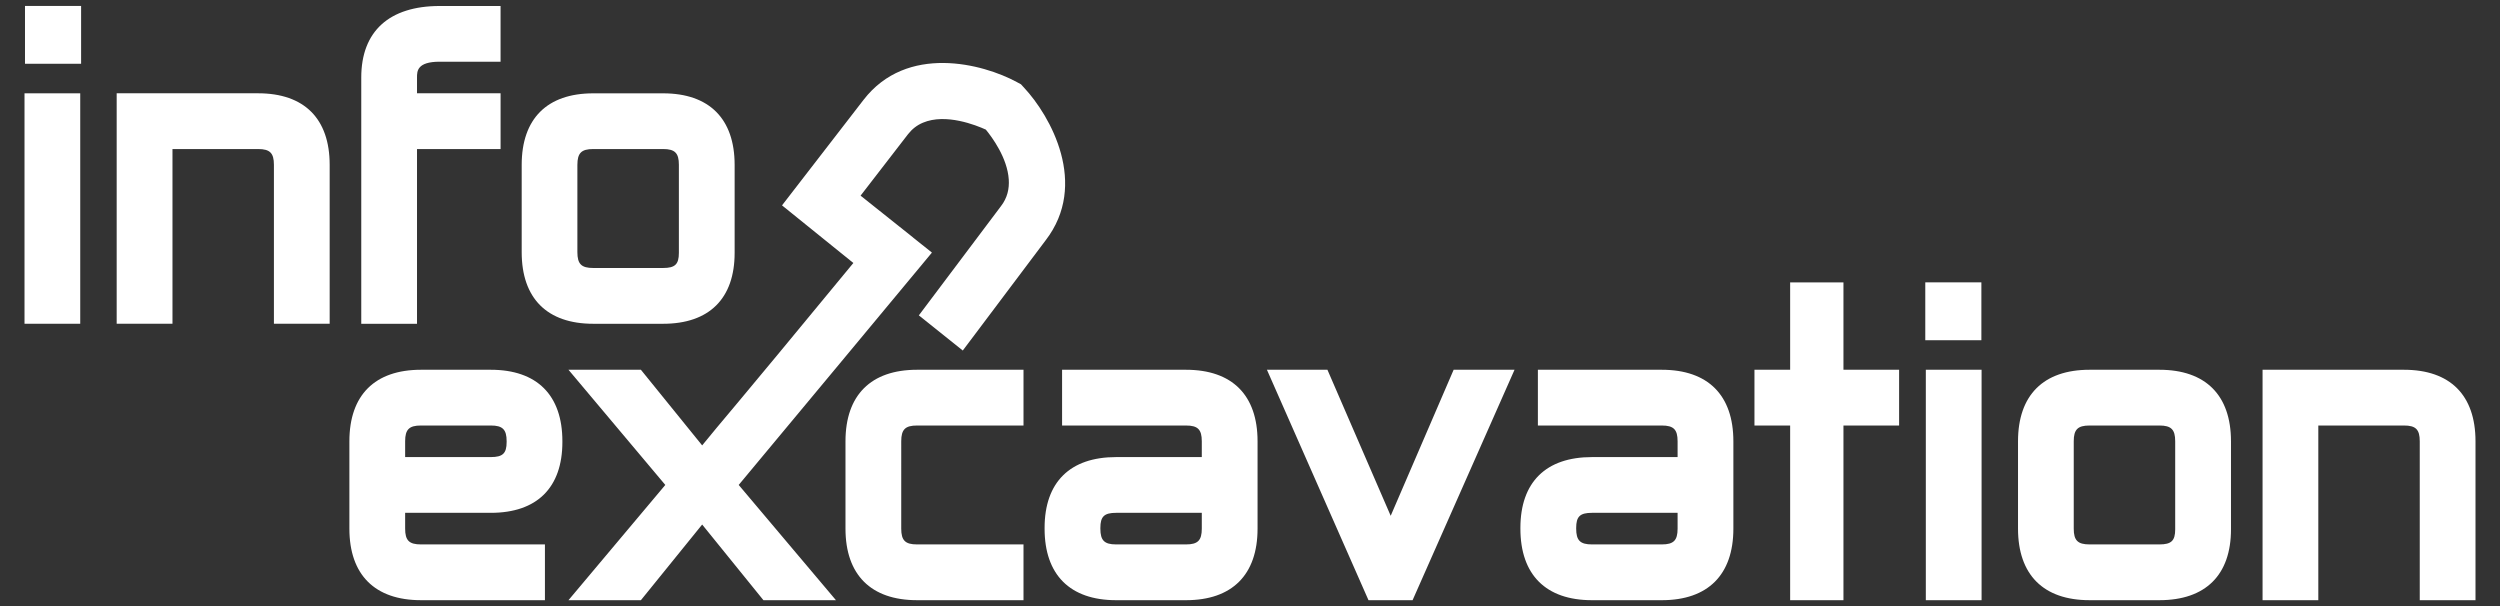 <?xml version="1.0" encoding="UTF-8"?> <svg xmlns="http://www.w3.org/2000/svg" xmlns:xlink="http://www.w3.org/1999/xlink" version="1.1" id="Layer_1" x="0px" y="0px" width="355.858px" height="86.277px" viewBox="0 0 355.858 86.277" xml:space="preserve"><rect x="0" y="0" width="355.858" height="86.277" fill="#333333" stroke="none"/> <path fill="#FFFFFF" d="M262.403,40.197h-7.588v12.436h-5.08v7.936h5.08v24.863h7.588V60.568h7.922v-7.936h-7.922V40.197z M238.794,75.25c0,1.676-0.564,2.244-2.248,2.244h-9.943c-1.68,0-2.244-0.568-2.244-2.244v-0.104c0-1.623,0.541-2.148,2.244-2.148 h12.191V75.25z M236.546,52.633h-17.639v7.936h17.639c1.684,0,2.248,0.566,2.248,2.242v2.252h-12.191 c-6.562,0-10.184,3.582-10.184,10.084v0.104c0,6.562,3.621,10.182,10.184,10.182h9.943c6.574,0,10.188-3.619,10.188-10.182V62.811 C246.733,56.246,243.12,52.633,236.546,52.633 M274.128,85.432h7.936V52.633h-7.936V85.432z M309.624,75.346 c0,1.623-0.545,2.148-2.244,2.148h-9.945c-1.684,0-2.252-0.568-2.252-2.244V62.811c0-1.676,0.568-2.242,2.252-2.242h9.945 c1.676,0,2.244,0.566,2.244,2.242V75.346z M307.38,52.633h-9.945c-6.568,0-10.184,3.613-10.184,10.178V75.25 c0,6.562,3.615,10.182,10.184,10.182h9.945c6.564,0,10.186-3.582,10.186-10.086V62.811C317.565,56.246,313.944,52.633,307.38,52.633 M342.19,52.633H322.06v32.799h7.936V60.568h12.195c1.678,0,2.244,0.566,2.244,2.242v22.621h7.936V62.811 C352.37,56.246,348.757,52.633,342.19,52.633 M197.956,73.42c-2.262-5.227-9.006-20.787-9.006-20.787h-8.611l14.457,32.799h6.277 l14.512-32.799h-8.668C206.917,52.633,200.208,68.193,197.956,73.42 M132.653,35.955l-2.697-2.154v-0.008 c0,0-5.496-4.379-7.459-5.943c1.734-2.248,6.746-8.738,6.746-8.738c0.59-0.75,1.285-1.295,2.141-1.652 c3.238-1.363,7.535,0.35,8.943,0.99c0.9,1.102,3.066,4.029,3.264,7.102c0.086,1.307-0.197,2.617-1.109,3.791L130.79,44.891 l6.256,5.004l11.775-15.662c6.188-8.002,0.705-17.734-3.062-21.764c0.008,0.014-0.211-0.229-0.211-0.229l-0.223-0.244l-0.592-0.316 h0.006c-4.844-2.621-15.65-5.465-21.826,2.541l-11.598,15.012l10.154,8.201c-18.6,22.586-18.354,22.057-21.521,25.965 c-1.98-2.453-8.721-10.766-8.721-10.766H80.919c0,0,12.182,14.494,13.783,16.395c-1.602,1.902-13.783,16.404-13.783,16.404h10.309 c0,0,6.74-8.32,8.721-10.768c1.982,2.447,8.721,10.768,8.721,10.768h10.322c0,0-12.232-14.496-13.842-16.404 C106.759,67.127,132.653,35.955,132.653,35.955 M72.116,62.914c0,1.623-0.551,2.148-2.25,2.148H57.669v-2.252 c0-1.676,0.568-2.242,2.252-2.242h9.945c1.682,0,2.25,0.566,2.25,2.242V62.914z M69.866,52.633h-9.945 c-6.572,0-10.188,3.613-10.188,10.178V75.25c0,6.562,3.615,10.182,10.188,10.182h17.646v-7.938H59.921 c-1.684,0-2.252-0.568-2.252-2.244v-2.252h12.197c6.572,0,10.186-3.58,10.186-10.084v-0.104 C80.052,56.246,76.438,52.633,69.866,52.633 M171.067,75.25c0,1.676-0.564,2.244-2.248,2.244h-9.947 c-1.678,0-2.242-0.568-2.242-2.244v-0.104c0-1.623,0.547-2.148,2.242-2.148h12.195V75.25z M168.819,52.633h-17.639v7.936h17.639 c1.684,0,2.248,0.566,2.248,2.242v2.252h-12.195c-6.566,0-10.182,3.582-10.182,10.084v0.104c0,6.562,3.615,10.182,10.182,10.182 h9.947c6.572,0,10.186-3.619,10.186-10.182V62.811C179.005,56.246,175.392,52.633,168.819,52.633 M120.349,62.811V75.25 c0,6.562,3.621,10.182,10.18,10.182h15.16v-7.938h-15.16c-1.676,0-2.244-0.568-2.244-2.244V62.811c0-1.676,0.568-2.242,2.244-2.242 h15.16v-7.936h-15.16C123.97,52.633,120.349,56.246,120.349,62.811"></path> <rect x="274.052" y="40.191" fill="#FFFFFF" width="7.984" height="8.238"></rect> <rect x="3.489" y="13.283" fill="#FFFFFF" width="7.932" height="32.801"></rect> <path fill="#FFFFFF" d="M51.423,11.033v35.053h7.936V21.215h11.895v-7.936H59.358v-2.246c0-0.895,0-2.25,3.238-2.25h8.656v-7.93 h-8.656C55.394,0.854,51.423,4.461,51.423,11.033"></path> <path fill="#FFFFFF" d="M96.634,35.992c0,1.633-0.549,2.154-2.244,2.154h-9.945c-1.684,0-2.258-0.564-2.258-2.248V23.463 c0-1.682,0.574-2.248,2.258-2.248h9.945c1.676,0,2.244,0.566,2.244,2.248V35.992z M94.39,13.285h-9.945 c-6.572,0-10.186,3.615-10.186,10.178v12.436c0,6.566,3.613,10.188,10.186,10.188h9.945c6.559,0,10.18-3.586,10.18-10.094V23.463 C104.569,16.9,100.948,13.285,94.39,13.285"></path> <path fill="#FFFFFF" d="M36.741,13.279H16.608v32.799h7.943V21.215h12.189c1.682,0,2.25,0.566,2.25,2.25v22.613h7.936V23.465 C46.927,16.893,43.313,13.279,36.741,13.279"></path> <rect x="3.558" y="0.846" fill="#FFFFFF" width="7.986" height="8.23"></rect> </svg> 